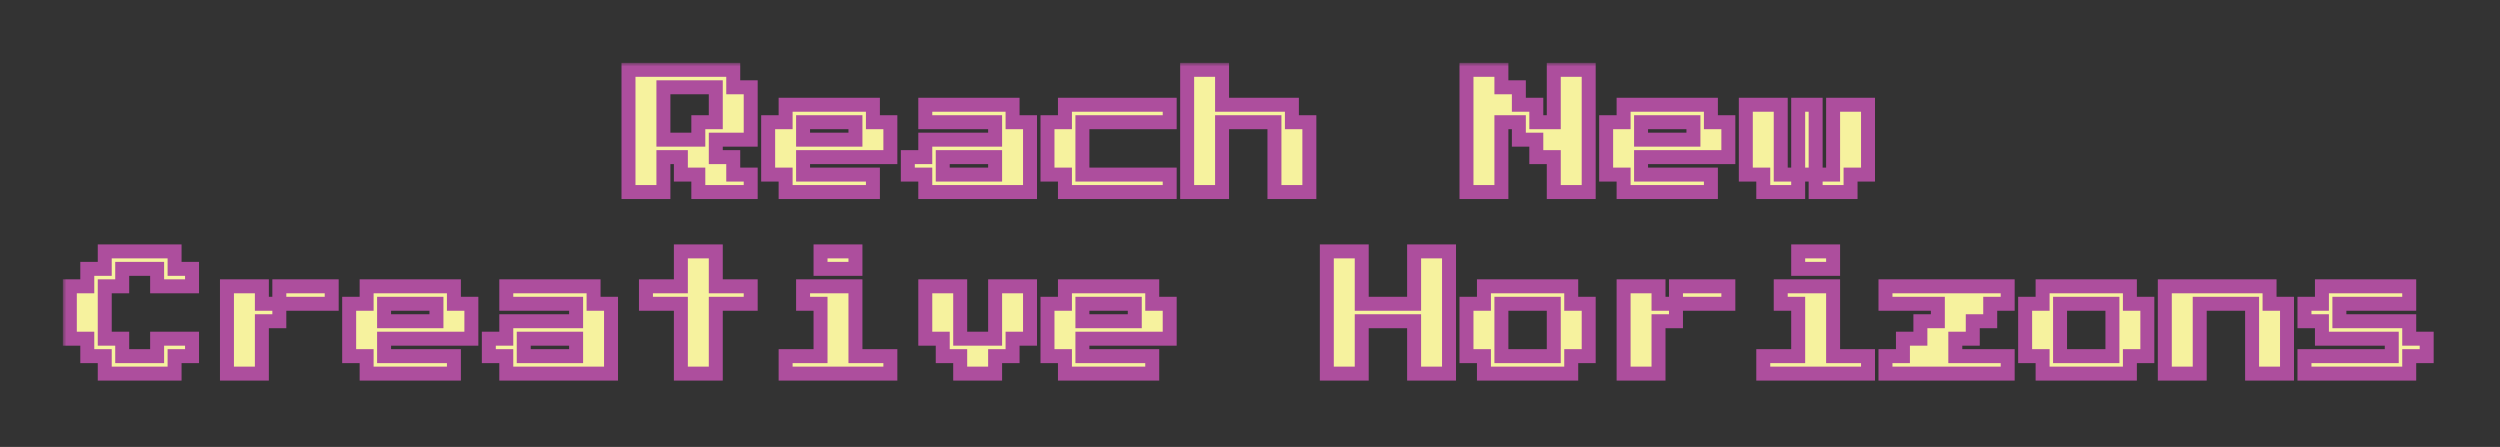 <?xml version="1.0" encoding="utf-8"?>
<svg xmlns="http://www.w3.org/2000/svg" fill="none" height="100%" overflow="visible" preserveAspectRatio="none" style="display: block;" viewBox="0 0 358 64" width="100%">
<rect x="0" y="0" width="358" height="64" fill="#333333" stroke="none"/>
<g id="Frame 2609176">
<g id="Reach New Creative Horizons">
<mask fill="black" height="46" id="path-1-outside-1_0_1117" maskUnits="userSpaceOnUse" width="340" x="9" y="9">
<rect fill="white" height="46" width="340" x="9" y="9"/>
<path d="M90 27.5V10H105V12.5H107.5V20H102.5V22.5H105V25H107.5V27.5H100V25H97.5V22.5H95V27.5H90ZM95 20H100V17.5H102.5V12.5H95V20Z"/>
<path d="M112.5 27.5V25H110V17.5H112.5V15H125V17.5H127.5V22.5H115V25H125V27.5H112.5ZM115 20H122.5V17.5H115V20Z"/>
<path d="M132.5 27.5V25H130V22.5H132.5V20H142.5V17.5H132.5V15H145V17.5H147.5V27.5H132.5ZM135 25H142.5V22.5H135V25Z"/>
<path d="M152.5 27.5V25H150V17.5H152.5V15H167.5V17.5H155V25H167.5V27.5H152.5Z"/>
<path d="M170 27.5V10H175V15H185V17.5H187.5V27.5H182.5V17.5H175V27.5H170Z"/>
<path d="M210 27.5V10H215V12.5H217.5V15H220V17.5H222.5V10H227.5V27.5H222.5V22.5H220V20H217.5V17.5H215V27.5H210Z"/>
<path d="M232.5 27.5V25H230V17.5H232.5V15H245V17.5H247.5V22.5H235V25H245V27.5H232.5ZM235 20H242.5V17.5H235V20Z"/>
<path d="M255 25H257.5V27.5H252.5V25H250V15H255V25ZM260 15V25H257.5V15H260ZM267.5 15V25H265V27.5H260V25H262.5V15H267.5Z"/>
<path d="M15 53.5V51H12.5V48.5H10V41H12.5V38.5H15V36H25V38.5H27.5V41H22.5V38.5H17.5V41H15V48.5H17.5V51H22.5V48.5H27.5V51H25V53.5H15Z"/>
<path d="M37.5 43.5H40V46H37.5V53.5H32.5V41H37.5V43.5ZM47.5 41V43.5H40V41H47.5Z"/>
<path d="M52.5 53.5V51H50V43.5H52.5V41H65V43.5H67.5V48.5H55V51H65V53.5H52.5ZM55 46H62.5V43.5H55V46Z"/>
<path d="M72.5 53.5V51H70V48.5H72.5V46H82.5V43.5H72.5V41H85V43.5H87.5V53.5H72.5ZM75 51H82.5V48.5H75V51Z"/>
<path d="M97.5 53.5V43.5H92.5V41H97.5V36H102.5V41H107.5V43.5H102.5V53.5H97.5Z"/>
<path d="M117.5 38.5V36H122.5V38.5H117.5ZM112.5 53.5V51H117.5V43.5H115V41H122.5V51H127.5V53.5H112.5Z"/>
<path d="M137.5 53.5V51H135V48.5H132.5V41H137.5V48.5H142.5V41H147.5V48.5H145V51H142.5V53.5H137.5Z"/>
<path d="M152.5 53.5V51H150V43.5H152.5V41H165V43.5H167.5V48.5H155V51H165V53.5H152.5ZM155 46H162.5V43.5H155V46Z"/>
<path d="M190 53.5V36H195V43.5H202.5V36H207.5V53.5H202.5V46H195V53.5H190Z"/>
<path d="M212.5 53.5V51H210V43.5H212.5V41H225V43.5H227.5V51H225V53.5H212.5ZM215 51H222.5V43.5H215V51Z"/>
<path d="M237.5 43.5H240V46H237.5V53.5H232.5V41H237.5V43.5ZM247.5 41V43.5H240V41H247.5Z"/>
<path d="M257.5 38.5V36H262.5V38.5H257.5ZM252.5 53.5V51H257.5V43.5H255V41H262.5V51H267.5V53.5H252.5Z"/>
<path d="M270 53.5V51H272.5V48.5H275V46H277.5V43.5H270V41H287.5V43.5H285V46H282.5V48.5H280V51H287.5V53.5H270Z"/>
<path d="M292.5 53.5V51H290V43.5H292.5V41H305V43.5H307.5V51H305V53.5H292.5ZM295 51H302.5V43.5H295V51Z"/>
<path d="M310 53.5V41H325V43.5H327.5V53.5H322.5V43.5H315V53.5H310Z"/>
<path d="M330 53.5V51H342.5V48.5H332.5V46H330V43.5H332.5V41H345V43.5H335V46H345V48.5H347.5V51H345V53.5H330Z"/>
</mask>
<path d="M90 27.5V10H105V12.5H107.5V20H102.5V22.5H105V25H107.5V27.5H100V25H97.5V22.5H95V27.5H90ZM95 20H100V17.5H102.5V12.5H95V20Z" fill="#F6F29E"/>
<path d="M112.5 27.5V25H110V17.5H112.5V15H125V17.5H127.5V22.5H115V25H125V27.5H112.5ZM115 20H122.5V17.5H115V20Z" fill="#F6F29E"/>
<path d="M132.5 27.5V25H130V22.5H132.5V20H142.5V17.5H132.5V15H145V17.5H147.5V27.5H132.5ZM135 25H142.5V22.5H135V25Z" fill="#F6F29E"/>
<path d="M152.5 27.5V25H150V17.5H152.5V15H167.5V17.5H155V25H167.5V27.5H152.5Z" fill="#F6F29E"/>
<path d="M170 27.5V10H175V15H185V17.5H187.5V27.5H182.5V17.5H175V27.5H170Z" fill="#F6F29E"/>
<path d="M210 27.5V10H215V12.5H217.5V15H220V17.5H222.5V10H227.5V27.5H222.5V22.5H220V20H217.5V17.5H215V27.5H210Z" fill="#F6F29E"/>
<path d="M232.5 27.5V25H230V17.5H232.5V15H245V17.5H247.5V22.5H235V25H245V27.5H232.5ZM235 20H242.5V17.5H235V20Z" fill="#F6F29E"/>
<path d="M255 25H257.5V27.5H252.5V25H250V15H255V25ZM260 15V25H257.5V15H260ZM267.5 15V25H265V27.5H260V25H262.5V15H267.5Z" fill="#F6F29E"/>
<path d="M15 53.5V51H12.5V48.5H10V41H12.5V38.5H15V36H25V38.5H27.5V41H22.5V38.5H17.5V41H15V48.5H17.5V51H22.5V48.5H27.5V51H25V53.5H15Z" fill="#F6F29E"/>
<path d="M37.5 43.5H40V46H37.5V53.5H32.5V41H37.5V43.5ZM47.5 41V43.5H40V41H47.5Z" fill="#F6F29E"/>
<path d="M52.5 53.5V51H50V43.5H52.5V41H65V43.5H67.5V48.5H55V51H65V53.5H52.5ZM55 46H62.5V43.5H55V46Z" fill="#F6F29E"/>
<path d="M72.5 53.5V51H70V48.5H72.5V46H82.5V43.5H72.5V41H85V43.5H87.5V53.5H72.5ZM75 51H82.5V48.5H75V51Z" fill="#F6F29E"/>
<path d="M97.5 53.5V43.5H92.5V41H97.5V36H102.5V41H107.5V43.5H102.5V53.5H97.5Z" fill="#F6F29E"/>
<path d="M117.5 38.5V36H122.5V38.5H117.5ZM112.5 53.5V51H117.5V43.5H115V41H122.5V51H127.5V53.5H112.5Z" fill="#F6F29E"/>
<path d="M137.5 53.5V51H135V48.5H132.5V41H137.5V48.5H142.5V41H147.5V48.5H145V51H142.5V53.5H137.5Z" fill="#F6F29E"/>
<path d="M152.5 53.5V51H150V43.5H152.5V41H165V43.5H167.5V48.5H155V51H165V53.5H152.5ZM155 46H162.5V43.5H155V46Z" fill="#F6F29E"/>
<path d="M190 53.5V36H195V43.5H202.5V36H207.5V53.5H202.5V46H195V53.5H190Z" fill="#F6F29E"/>
<path d="M212.5 53.5V51H210V43.5H212.5V41H225V43.5H227.5V51H225V53.5H212.5ZM215 51H222.5V43.5H215V51Z" fill="#F6F29E"/>
<path d="M237.5 43.5H240V46H237.5V53.5H232.5V41H237.5V43.5ZM247.5 41V43.5H240V41H247.5Z" fill="#F6F29E"/>
<path d="M257.5 38.5V36H262.5V38.5H257.5ZM252.5 53.5V51H257.5V43.5H255V41H262.5V51H267.5V53.5H252.5Z" fill="#F6F29E"/>
<path d="M270 53.5V51H272.5V48.5H275V46H277.5V43.5H270V41H287.5V43.5H285V46H282.5V48.5H280V51H287.5V53.5H270Z" fill="#F6F29E"/>
<path d="M292.5 53.5V51H290V43.5H292.5V41H305V43.5H307.5V51H305V53.5H292.5ZM295 51H302.5V43.5H295V51Z" fill="#F6F29E"/>
<path d="M310 53.5V41H325V43.5H327.5V53.5H322.5V43.5H315V53.5H310Z" fill="#F6F29E"/>
<path d="M330 53.5V51H342.5V48.5H332.5V46H330V43.5H332.5V41H345V43.5H335V46H345V48.5H347.5V51H345V53.5H330Z" fill="#F6F29E"/>
<path d="M90 27.5H89V28.5H90V27.5ZM90 10V9H89V10H90ZM105 10H106V9H105V10ZM105 12.5H104V13.5H105V12.5ZM107.5 12.5H108.5V11.5H107.5V12.5ZM107.5 20V21H108.5V20H107.5ZM102.5 20V19H101.5V20H102.5ZM102.5 22.5H101.5V23.5H102.5V22.5ZM105 22.5H106V21.5H105V22.5ZM105 25H104V26H105V25ZM107.5 25H108.5V24H107.5V25ZM107.5 27.5V28.5H108.5V27.5H107.5ZM100 27.5H99V28.5H100V27.5ZM100 25H101V24H100V25ZM97.5 25H96.5V26H97.5V25ZM97.5 22.5H98.5V21.5H97.5V22.5ZM95 22.5V21.5H94V22.5H95ZM95 27.5V28.5H96V27.5H95ZM95 20H94V21H95V20ZM100 20V21H101V20H100ZM100 17.5V16.5H99V17.5H100ZM102.5 17.5V18.5H103.5V17.5H102.5ZM102.5 12.5H103.5V11.5H102.5V12.5ZM95 12.5V11.5H94V12.5H95ZM112.5 27.5H111.5V28.5H112.5V27.5ZM112.5 25H113.5V24H112.5V25ZM110 25H109V26H110V25ZM110 17.5V16.5H109V17.5H110ZM112.5 17.5V18.5H113.5V17.5H112.5ZM112.5 15V14H111.5V15H112.5ZM125 15H126V14H125V15ZM125 17.5H124V18.5H125V17.5ZM127.5 17.5H128.5V16.5H127.5V17.5ZM127.5 22.5V23.5H128.5V22.5H127.5ZM115 22.5V21.5H114V22.5H115ZM115 25H114V26H115V25ZM125 25H126V24H125V25ZM125 27.5V28.5H126V27.5H125ZM115 20H114V21H115V20ZM122.5 20V21H123.5V20H122.5ZM122.5 17.5H123.5V16.5H122.5V17.5ZM115 17.5V16.5H114V17.5H115ZM132.5 27.5H131.5V28.5H132.5V27.5ZM132.5 25H133.5V24H132.5V25ZM130 25H129V26H130V25ZM130 22.5V21.5H129V22.5H130ZM132.5 22.5V23.5H133.5V22.5H132.5ZM132.5 20V19H131.5V20H132.5ZM142.5 20V21H143.5V20H142.5ZM142.5 17.5H143.5V16.5H142.5V17.5ZM132.5 17.5H131.5V18.5H132.5V17.5ZM132.5 15V14H131.5V15H132.5ZM145 15H146V14H145V15ZM145 17.5H144V18.5H145V17.5ZM147.5 17.5H148.5V16.5H147.5V17.5ZM147.5 27.5V28.5H148.5V27.5H147.5ZM135 25H134V26H135V25ZM142.5 25V26H143.5V25H142.5ZM142.5 22.5H143.5V21.5H142.5V22.5ZM135 22.5V21.5H134V22.5H135ZM152.5 27.5H151.5V28.5H152.5V27.5ZM152.5 25H153.5V24H152.5V25ZM150 25H149V26H150V25ZM150 17.5V16.5H149V17.5H150ZM152.5 17.5V18.5H153.5V17.5H152.5ZM152.5 15V14H151.5V15H152.5ZM167.5 15H168.5V14H167.5V15ZM167.5 17.5V18.5H168.5V17.5H167.5ZM155 17.5V16.5H154V17.5H155ZM155 25H154V26H155V25ZM167.5 25H168.5V24H167.5V25ZM167.5 27.5V28.5H168.5V27.5H167.5ZM170 27.5H169V28.5H170V27.5ZM170 10V9H169V10H170ZM175 10H176V9H175V10ZM175 15H174V16H175V15ZM185 15H186V14H185V15ZM185 17.5H184V18.5H185V17.5ZM187.5 17.5H188.5V16.5H187.5V17.5ZM187.5 27.5V28.5H188.5V27.5H187.5ZM182.5 27.5H181.5V28.5H182.5V27.5ZM182.5 17.5H183.5V16.5H182.5V17.5ZM175 17.5V16.5H174V17.5H175ZM175 27.5V28.5H176V27.5H175ZM210 27.5H209V28.5H210V27.5ZM210 10V9H209V10H210ZM215 10H216V9H215V10ZM215 12.5H214V13.5H215V12.5ZM217.5 12.5H218.5V11.5H217.5V12.5ZM217.5 15H216.5V16H217.5V15ZM220 15H221V14H220V15ZM220 17.5H219V18.5H220V17.5ZM222.5 17.5V18.5H223.5V17.5H222.5ZM222.5 10V9H221.5V10H222.5ZM227.5 10H228.5V9H227.5V10ZM227.5 27.5V28.5H228.5V27.5H227.5ZM222.5 27.5H221.5V28.5H222.5V27.5ZM222.5 22.5H223.5V21.5H222.5V22.5ZM220 22.5H219V23.5H220V22.5ZM220 20H221V19H220V20ZM217.5 20H216.5V21H217.5V20ZM217.5 17.5H218.5V16.5H217.5V17.5ZM215 17.5V16.5H214V17.5H215ZM215 27.5V28.5H216V27.5H215ZM232.5 27.5H231.5V28.5H232.5V27.5ZM232.5 25H233.5V24H232.5V25ZM230 25H229V26H230V25ZM230 17.5V16.5H229V17.5H230ZM232.5 17.5V18.5H233.5V17.5H232.5ZM232.5 15V14H231.5V15H232.5ZM245 15H246V14H245V15ZM245 17.5H244V18.5H245V17.5ZM247.5 17.5H248.5V16.5H247.5V17.5ZM247.5 22.5V23.5H248.5V22.5H247.5ZM235 22.5V21.5H234V22.5H235ZM235 25H234V26H235V25ZM245 25H246V24H245V25ZM245 27.5V28.5H246V27.5H245ZM235 20H234V21H235V20ZM242.5 20V21H243.5V20H242.5ZM242.5 17.5H243.5V16.5H242.5V17.5ZM235 17.5V16.5H234V17.5H235ZM255 25H254V26H255V25ZM257.5 27.5V28.5H258.5V27.5H257.5ZM252.5 27.5H251.5V28.5H252.5V27.5ZM252.5 25H253.5V24H252.5V25ZM250 25H249V26H250V25ZM250 15V14H249V15H250ZM255 15H256V14H255V15ZM260 15H261V14H260V15ZM257.5 15V14H256.5V15H257.5ZM267.5 15H268.5V14H267.5V15ZM267.5 25V26H268.5V25H267.5ZM265 25V24H264V25H265ZM265 27.5V28.5H266V27.5H265ZM260 27.5H259V28.5H260V27.5ZM262.5 25V26H263.5V25H262.5ZM262.5 15V14H261.5V15H262.5ZM15 53.5H14V54.5H15V53.5ZM15 51H16V50H15V51ZM12.5 51H11.5V52H12.5V51ZM12.5 48.5H13.5V47.5H12.5V48.5ZM10 48.5H9V49.5H10V48.5ZM10 41V40H9V41H10ZM12.5 41V42H13.5V41H12.5ZM12.5 38.5V37.5H11.5V38.5H12.5ZM15 38.5V39.5H16V38.5H15ZM15 36V35H14V36H15ZM25 36H26V35H25V36ZM25 38.5H24V39.5H25V38.5ZM27.5 38.5H28.5V37.5H27.5V38.5ZM27.5 41V42H28.5V41H27.5ZM22.5 41H21.5V42H22.5V41ZM22.5 38.5H23.5V37.5H22.5V38.5ZM17.5 38.5V37.5H16.5V38.5H17.5ZM17.5 41V42H18.5V41H17.5ZM15 41V40H14V41H15ZM15 48.5H14V49.5H15V48.5ZM17.5 48.5H18.5V47.5H17.5V48.5ZM17.5 51H16.5V52H17.5V51ZM22.5 51V52H23.5V51H22.5ZM22.5 48.5V47.5H21.5V48.5H22.5ZM27.5 48.5H28.5V47.5H27.5V48.5ZM27.5 51V52H28.5V51H27.5ZM25 51V50H24V51H25ZM25 53.5V54.5H26V53.5H25ZM37.5 43.5H36.5V44.5H37.5V43.5ZM40 46V47H41V46H40ZM37.5 46V45H36.5V46H37.5ZM37.5 53.5V54.5H38.5V53.5H37.5ZM32.5 53.5H31.5V54.5H32.5V53.5ZM32.5 41V40H31.5V41H32.5ZM37.5 41H38.5V40H37.5V41ZM47.5 41H48.5V40H47.5V41ZM47.5 43.5V44.5H48.5V43.5H47.5ZM40 41V40H39V41H40ZM52.5 53.5H51.5V54.5H52.5V53.5ZM52.5 51H53.5V50H52.5V51ZM50 51H49V52H50V51ZM50 43.5V42.5H49V43.5H50ZM52.5 43.5V44.5H53.5V43.5H52.5ZM52.5 41V40H51.5V41H52.5ZM65 41H66V40H65V41ZM65 43.5H64V44.5H65V43.5ZM67.5 43.5H68.5V42.5H67.5V43.5ZM67.5 48.5V49.5H68.5V48.5H67.5ZM55 48.5V47.5H54V48.5H55ZM55 51H54V52H55V51ZM65 51H66V50H65V51ZM65 53.5V54.5H66V53.5H65ZM55 46H54V47H55V46ZM62.5 46V47H63.5V46H62.5ZM62.5 43.5H63.5V42.5H62.5V43.5ZM55 43.5V42.5H54V43.5H55ZM72.5 53.5H71.5V54.5H72.5V53.5ZM72.5 51H73.5V50H72.5V51ZM70 51H69V52H70V51ZM70 48.5V47.5H69V48.5H70ZM72.5 48.5V49.5H73.5V48.5H72.5ZM72.5 46V45H71.5V46H72.5ZM82.5 46V47H83.5V46H82.5ZM82.5 43.5H83.5V42.5H82.5V43.5ZM72.5 43.5H71.5V44.5H72.5V43.5ZM72.5 41V40H71.5V41H72.5ZM85 41H86V40H85V41ZM85 43.5H84V44.5H85V43.5ZM87.5 43.5H88.5V42.5H87.5V43.5ZM87.5 53.5V54.5H88.5V53.5H87.5ZM75 51H74V52H75V51ZM82.5 51V52H83.5V51H82.5ZM82.5 48.5H83.5V47.5H82.5V48.5ZM75 48.5V47.5H74V48.5H75ZM97.5 53.5H96.5V54.5H97.5V53.5ZM97.5 43.5H98.5V42.5H97.5V43.5ZM92.5 43.5H91.5V44.5H92.5V43.5ZM92.5 41V40H91.5V41H92.5ZM97.5 41V42H98.5V41H97.5ZM97.5 36V35H96.5V36H97.5ZM102.5 36H103.5V35H102.5V36ZM102.5 41H101.5V42H102.5V41ZM107.5 41H108.5V40H107.5V41ZM107.5 43.5V44.5H108.5V43.5H107.5ZM102.5 43.5V42.5H101.5V43.5H102.5ZM102.5 53.5V54.5H103.5V53.5H102.5ZM117.5 38.5H116.5V39.5H117.5V38.5ZM117.5 36V35H116.5V36H117.5ZM122.5 36H123.5V35H122.5V36ZM122.5 38.5V39.5H123.5V38.5H122.5ZM112.5 53.5H111.5V54.5H112.5V53.5ZM112.5 51V50H111.5V51H112.5ZM117.5 51V52H118.5V51H117.5ZM117.5 43.5H118.5V42.5H117.5V43.5ZM115 43.5H114V44.5H115V43.5ZM115 41V40H114V41H115ZM122.5 41H123.5V40H122.5V41ZM122.5 51H121.5V52H122.5V51ZM127.5 51H128.5V50H127.5V51ZM127.5 53.5V54.5H128.5V53.5H127.5ZM137.5 53.5H136.5V54.5H137.5V53.5ZM137.5 51H138.5V50H137.5V51ZM135 51H134V52H135V51ZM135 48.5H136V47.5H135V48.5ZM132.5 48.5H131.5V49.5H132.5V48.5ZM132.5 41V40H131.5V41H132.5ZM137.5 41H138.5V40H137.5V41ZM137.5 48.5H136.5V49.5H137.5V48.5ZM142.5 48.5V49.5H143.5V48.5H142.5ZM142.5 41V40H141.5V41H142.5ZM147.5 41H148.5V40H147.5V41ZM147.5 48.5V49.5H148.5V48.5H147.5ZM145 48.5V47.5H144V48.5H145ZM145 51V52H146V51H145ZM142.5 51V50H141.5V51H142.5ZM142.5 53.5V54.5H143.5V53.5H142.5ZM152.5 53.5H151.5V54.5H152.5V53.5ZM152.5 51H153.5V50H152.5V51ZM150 51H149V52H150V51ZM150 43.5V42.5H149V43.5H150ZM152.5 43.5V44.5H153.5V43.5H152.5ZM152.5 41V40H151.5V41H152.5ZM165 41H166V40H165V41ZM165 43.5H164V44.5H165V43.5ZM167.5 43.5H168.5V42.5H167.5V43.5ZM167.5 48.5V49.5H168.5V48.5H167.5ZM155 48.5V47.5H154V48.5H155ZM155 51H154V52H155V51ZM165 51H166V50H165V51ZM165 53.5V54.5H166V53.5H165ZM155 46H154V47H155V46ZM162.5 46V47H163.5V46H162.5ZM162.5 43.5H163.5V42.5H162.5V43.5ZM155 43.5V42.5H154V43.5H155ZM190 53.5H189V54.5H190V53.5ZM190 36V35H189V36H190ZM195 36H196V35H195V36ZM195 43.5H194V44.5H195V43.5ZM202.5 43.5V44.5H203.5V43.5H202.5ZM202.5 36V35H201.5V36H202.5ZM207.5 36H208.5V35H207.5V36ZM207.5 53.5V54.5H208.5V53.5H207.5ZM202.5 53.5H201.5V54.5H202.5V53.5ZM202.5 46H203.5V45H202.5V46ZM195 46V45H194V46H195ZM195 53.5V54.5H196V53.5H195ZM212.5 53.5H211.5V54.5H212.5V53.5ZM212.5 51H213.5V50H212.5V51ZM210 51H209V52H210V51ZM210 43.5V42.5H209V43.5H210ZM212.5 43.5V44.5H213.5V43.5H212.5ZM212.5 41V40H211.5V41H212.5ZM225 41H226V40H225V41ZM225 43.5H224V44.5H225V43.5ZM227.5 43.5H228.5V42.5H227.5V43.5ZM227.5 51V52H228.5V51H227.5ZM225 51V50H224V51H225ZM225 53.5V54.5H226V53.5H225ZM215 51H214V52H215V51ZM222.5 51V52H223.5V51H222.5ZM222.5 43.5H223.5V42.5H222.5V43.5ZM215 43.5V42.5H214V43.5H215ZM237.5 43.5H236.5V44.5H237.5V43.5ZM240 46V47H241V46H240ZM237.5 46V45H236.5V46H237.5ZM237.5 53.5V54.5H238.5V53.5H237.5ZM232.5 53.5H231.5V54.5H232.5V53.5ZM232.5 41V40H231.5V41H232.5ZM237.5 41H238.5V40H237.5V41ZM247.5 41H248.5V40H247.5V41ZM247.5 43.5V44.5H248.5V43.5H247.5ZM240 41V40H239V41H240ZM257.5 38.5H256.5V39.5H257.5V38.5ZM257.5 36V35H256.5V36H257.5ZM262.5 36H263.5V35H262.5V36ZM262.5 38.5V39.5H263.5V38.5H262.5ZM252.5 53.5H251.5V54.5H252.5V53.5ZM252.5 51V50H251.5V51H252.5ZM257.5 51V52H258.5V51H257.5ZM257.5 43.5H258.5V42.5H257.5V43.5ZM255 43.5H254V44.5H255V43.5ZM255 41V40H254V41H255ZM262.5 41H263.5V40H262.5V41ZM262.5 51H261.5V52H262.5V51ZM267.5 51H268.5V50H267.5V51ZM267.5 53.5V54.5H268.5V53.5H267.5ZM270 53.5H269V54.5H270V53.5ZM270 51V50H269V51H270ZM272.5 51V52H273.5V51H272.5ZM272.5 48.5V47.5H271.5V48.5H272.5ZM275 48.5V49.5H276V48.5H275ZM275 46V45H274V46H275ZM277.5 46V47H278.5V46H277.5ZM277.5 43.5H278.5V42.5H277.5V43.5ZM270 43.5H269V44.5H270V43.5ZM270 41V40H269V41H270ZM287.5 41H288.5V40H287.5V41ZM287.5 43.5V44.5H288.5V43.5H287.5ZM285 43.5V42.5H284V43.5H285ZM285 46V47H286V46H285ZM282.5 46V45H281.5V46H282.5ZM282.5 48.5V49.5H283.5V48.5H282.5ZM280 48.5V47.5H279V48.5H280ZM280 51H279V52H280V51ZM287.5 51H288.5V50H287.5V51ZM287.5 53.5V54.5H288.5V53.5H287.5ZM292.5 53.5H291.5V54.5H292.5V53.5ZM292.5 51H293.5V50H292.5V51ZM290 51H289V52H290V51ZM290 43.5V42.5H289V43.5H290ZM292.5 43.5V44.5H293.5V43.5H292.5ZM292.5 41V40H291.5V41H292.5ZM305 41H306V40H305V41ZM305 43.5H304V44.5H305V43.5ZM307.5 43.5H308.5V42.5H307.5V43.5ZM307.5 51V52H308.5V51H307.5ZM305 51V50H304V51H305ZM305 53.5V54.5H306V53.5H305ZM295 51H294V52H295V51ZM302.5 51V52H303.5V51H302.5ZM302.5 43.5H303.5V42.5H302.5V43.5ZM295 43.5V42.5H294V43.5H295ZM310 53.5H309V54.5H310V53.5ZM310 41V40H309V41H310ZM325 41H326V40H325V41ZM325 43.5H324V44.5H325V43.5ZM327.5 43.5H328.5V42.5H327.5V43.5ZM327.5 53.5V54.5H328.5V53.5H327.5ZM322.5 53.5H321.5V54.5H322.5V53.5ZM322.5 43.5H323.5V42.5H322.5V43.5ZM315 43.5V42.5H314V43.5H315ZM315 53.5V54.5H316V53.5H315ZM330 53.5H329V54.5H330V53.5ZM330 51V50H329V51H330ZM342.5 51V52H343.5V51H342.5ZM342.5 48.5H343.5V47.5H342.5V48.5ZM332.5 48.5H331.5V49.5H332.5V48.5ZM332.5 46H333.5V45H332.5V46ZM330 46H329V47H330V46ZM330 43.5V42.5H329V43.5H330ZM332.5 43.5V44.5H333.5V43.5H332.5ZM332.5 41V40H331.5V41H332.5ZM345 41H346V40H345V41ZM345 43.5V44.5H346V43.5H345ZM335 43.5V42.5H334V43.5H335ZM335 46H334V47H335V46ZM345 46H346V45H345V46ZM345 48.5H344V49.5H345V48.5ZM347.5 48.5H348.5V47.5H347.5V48.5ZM347.5 51V52H348.5V51H347.5ZM345 51V50H344V51H345ZM345 53.5V54.5H346V53.5H345ZM90 27.5H91V10H90H89V27.5H90ZM90 10V11H105V10V9H90V10ZM105 10H104V12.5H105H106V10H105ZM105 12.5V13.5H107.5V12.5V11.5H105V12.5ZM107.5 12.5H106.5V20H107.5H108.5V12.5H107.5ZM107.5 20V19H102.5V20V21H107.5V20ZM102.5 20H101.5V22.5H102.5H103.5V20H102.5ZM102.5 22.5V23.5H105V22.5V21.5H102.5V22.5ZM105 22.5H104V25H105H106V22.5H105ZM105 25V26H107.5V25V24H105V25ZM107.5 25H106.5V27.5H107.5H108.5V25H107.5ZM107.5 27.5V26.5H100V27.5V28.5H107.5V27.5ZM100 27.5H101V25H100H99V27.5H100ZM100 25V24H97.5V25V26H100V25ZM97.5 25H98.5V22.5H97.5H96.5V25H97.5ZM97.5 22.5V21.5H95V22.5V23.5H97.5V22.5ZM95 22.5H94V27.5H95H96V22.5H95ZM95 27.5V26.5H90V27.5V28.5H95V27.5ZM95 20V21H100V20V19H95V20ZM100 20H101V17.5H100H99V20H100ZM100 17.5V18.5H102.5V17.5V16.5H100V17.5ZM102.5 17.5H103.5V12.5H102.5H101.5V17.5H102.5ZM102.5 12.5V11.5H95V12.5V13.5H102.5V12.5ZM95 12.5H94V20H95H96V12.5H95ZM112.5 27.5H113.5V25H112.5H111.5V27.5H112.5ZM112.5 25V24H110V25V26H112.5V25ZM110 25H111V17.5H110H109V25H110ZM110 17.5V18.5H112.5V17.5V16.5H110V17.5ZM112.5 17.5H113.5V15H112.5H111.5V17.5H112.5ZM112.5 15V16H125V15V14H112.5V15ZM125 15H124V17.5H125H126V15H125ZM125 17.5V18.5H127.5V17.5V16.5H125V17.5ZM127.5 17.5H126.5V22.5H127.5H128.5V17.5H127.5ZM127.5 22.5V21.5H115V22.5V23.5H127.5V22.5ZM115 22.5H114V25H115H116V22.5H115ZM115 25V26H125V25V24H115V25ZM125 25H124V27.5H125H126V25H125ZM125 27.5V26.5H112.5V27.5V28.5H125V27.5ZM115 20V21H122.5V20V19H115V20ZM122.5 20H123.5V17.5H122.5H121.5V20H122.5ZM122.5 17.5V16.5H115V17.5V18.5H122.5V17.5ZM115 17.5H114V20H115H116V17.5H115ZM132.5 27.5H133.5V25H132.5H131.5V27.5H132.5ZM132.5 25V24H130V25V26H132.5V25ZM130 25H131V22.5H130H129V25H130ZM130 22.5V23.5H132.5V22.5V21.5H130V22.5ZM132.5 22.5H133.5V20H132.5H131.5V22.5H132.5ZM132.5 20V21H142.5V20V19H132.5V20ZM142.5 20H143.5V17.5H142.5H141.5V20H142.5ZM142.5 17.5V16.5H132.5V17.5V18.5H142.5V17.5ZM132.5 17.5H133.5V15H132.5H131.5V17.5H132.5ZM132.5 15V16H145V15V14H132.5V15ZM145 15H144V17.5H145H146V15H145ZM145 17.5V18.5H147.5V17.5V16.5H145V17.5ZM147.5 17.5H146.5V27.5H147.5H148.5V17.5H147.5ZM147.5 27.5V26.5H132.5V27.5V28.5H147.5V27.5ZM135 25V26H142.5V25V24H135V25ZM142.5 25H143.5V22.5H142.5H141.5V25H142.5ZM142.5 22.5V21.5H135V22.5V23.5H142.5V22.5ZM135 22.5H134V25H135H136V22.5H135ZM152.5 27.5H153.5V25H152.5H151.5V27.5H152.5ZM152.5 25V24H150V25V26H152.5V25ZM150 25H151V17.5H150H149V25H150ZM150 17.5V18.5H152.5V17.5V16.5H150V17.5ZM152.5 17.5H153.5V15H152.5H151.5V17.5H152.5ZM152.5 15V16H167.5V15V14H152.5V15ZM167.5 15H166.5V17.5H167.5H168.5V15H167.5ZM167.5 17.5V16.5H155V17.5V18.5H167.5V17.5ZM155 17.5H154V25H155H156V17.5H155ZM155 25V26H167.5V25V24H155V25ZM167.5 25H166.5V27.5H167.5H168.5V25H167.5ZM167.5 27.5V26.5H152.5V27.5V28.5H167.5V27.5ZM170 27.5H171V10H170H169V27.5H170ZM170 10V11H175V10V9H170V10ZM175 10H174V15H175H176V10H175ZM175 15V16H185V15V14H175V15ZM185 15H184V17.5H185H186V15H185ZM185 17.5V18.5H187.5V17.5V16.5H185V17.5ZM187.5 17.5H186.5V27.5H187.5H188.5V17.5H187.5ZM187.5 27.5V26.5H182.5V27.5V28.5H187.5V27.5ZM182.5 27.5H183.5V17.5H182.5H181.5V27.5H182.5ZM182.5 17.5V16.5H175V17.5V18.5H182.5V17.5ZM175 17.5H174V27.5H175H176V17.5H175ZM175 27.5V26.5H170V27.5V28.5H175V27.5ZM210 27.5H211V10H210H209V27.5H210ZM210 10V11H215V10V9H210V10ZM215 10H214V12.5H215H216V10H215ZM215 12.5V13.5H217.5V12.5V11.5H215V12.5ZM217.5 12.5H216.5V15H217.5H218.5V12.5H217.5ZM217.5 15V16H220V15V14H217.5V15ZM220 15H219V17.5H220H221V15H220ZM220 17.5V18.5H222.5V17.5V16.5H220V17.5ZM222.5 17.5H223.5V10H222.5H221.5V17.5H222.5ZM222.5 10V11H227.5V10V9H222.5V10ZM227.5 10H226.5V27.5H227.5H228.5V10H227.5ZM227.5 27.5V26.5H222.5V27.5V28.5H227.5V27.5ZM222.5 27.5H223.5V22.5H222.5H221.5V27.5H222.5ZM222.5 22.5V21.5H220V22.5V23.5H222.5V22.5ZM220 22.5H221V20H220H219V22.5H220ZM220 20V19H217.5V20V21H220V20ZM217.5 20H218.5V17.5H217.5H216.5V20H217.5ZM217.5 17.5V16.5H215V17.5V18.5H217.5V17.5ZM215 17.5H214V27.5H215H216V17.5H215ZM215 27.5V26.5H210V27.5V28.5H215V27.5ZM232.5 27.5H233.5V25H232.5H231.5V27.5H232.5ZM232.5 25V24H230V25V26H232.5V25ZM230 25H231V17.5H230H229V25H230ZM230 17.5V18.5H232.5V17.5V16.5H230V17.5ZM232.5 17.5H233.5V15H232.5H231.5V17.5H232.5ZM232.5 15V16H245V15V14H232.5V15ZM245 15H244V17.5H245H246V15H245ZM245 17.5V18.5H247.5V17.5V16.5H245V17.5ZM247.5 17.5H246.5V22.5H247.5H248.5V17.5H247.5ZM247.5 22.5V21.5H235V22.5V23.5H247.5V22.5ZM235 22.5H234V25H235H236V22.5H235ZM235 25V26H245V25V24H235V25ZM245 25H244V27.5H245H246V25H245ZM245 27.5V26.5H232.5V27.5V28.5H245V27.5ZM235 20V21H242.5V20V19H235V20ZM242.5 20H243.5V17.5H242.5H241.5V20H242.5ZM242.5 17.5V16.5H235V17.5V18.5H242.5V17.5ZM235 17.5H234V20H235H236V17.5H235ZM255 25V26H257.5V25V24H255V25ZM257.5 25H256.5V27.5H257.5H258.5V25H257.5ZM257.5 27.5V26.5H252.5V27.5V28.5H257.5V27.5ZM252.5 27.5H253.5V25H252.5H251.5V27.5H252.5ZM252.5 25V24H250V25V26H252.5V25ZM250 25H251V15H250H249V25H250ZM250 15V16H255V15V14H250V15ZM255 15H254V25H255H256V15H255ZM260 15H259V25H260H261V15H260ZM260 25V24H257.5V25V26H260V25ZM257.5 25H258.5V15H257.5H256.5V25H257.5ZM257.5 15V16H260V15V14H257.5V15ZM267.5 15H266.5V25H267.5H268.5V15H267.5ZM267.5 25V24H265V25V26H267.5V25ZM265 25H264V27.5H265H266V25H265ZM265 27.5V26.5H260V27.5V28.5H265V27.5ZM260 27.5H261V25H260H259V27.5H260ZM260 25V26H262.5V25V24H260V25ZM262.5 25H263.5V15H262.5H261.5V25H262.5ZM262.5 15V16H267.5V15V14H262.5V15ZM15 53.5H16V51H15H14V53.5H15ZM15 51V50H12.5V51V52H15V51ZM12.5 51H13.5V48.5H12.5H11.5V51H12.5ZM12.5 48.5V47.5H10V48.5V49.5H12.5V48.5ZM10 48.5H11V41H10H9V48.5H10ZM10 41V42H12.5V41V40H10V41ZM12.5 41H13.5V38.5H12.5H11.5V41H12.5ZM12.5 38.5V39.5H15V38.5V37.5H12.5V38.5ZM15 38.5H16V36H15H14V38.5H15ZM15 36V37H25V36V35H15V36ZM25 36H24V38.5H25H26V36H25ZM25 38.5V39.5H27.5V38.5V37.5H25V38.5ZM27.5 38.5H26.5V41H27.5H28.5V38.5H27.5ZM27.5 41V40H22.5V41V42H27.5V41ZM22.5 41H23.5V38.5H22.5H21.5V41H22.5ZM22.5 38.5V37.5H17.5V38.5V39.5H22.5V38.5ZM17.5 38.5H16.5V41H17.5H18.5V38.5H17.5ZM17.5 41V40H15V41V42H17.5V41ZM15 41H14V48.5H15H16V41H15ZM15 48.5V49.5H17.5V48.5V47.5H15V48.5ZM17.5 48.5H16.5V51H17.5H18.5V48.5H17.5ZM17.5 51V52H22.5V51V50H17.5V51ZM22.5 51H23.5V48.5H22.5H21.5V51H22.5ZM22.5 48.5V49.5H27.5V48.5V47.5H22.5V48.5ZM27.5 48.5H26.5V51H27.5H28.5V48.5H27.5ZM27.5 51V50H25V51V52H27.5V51ZM25 51H24V53.5H25H26V51H25ZM25 53.5V52.5H15V53.5V54.5H25V53.5ZM37.5 43.5V44.5H40V43.5V42.5H37.5V43.5ZM40 43.5H39V46H40H41V43.5H40ZM40 46V45H37.5V46V47H40V46ZM37.5 46H36.5V53.5H37.5H38.5V46H37.5ZM37.5 53.5V52.5H32.5V53.5V54.5H37.5V53.5ZM32.5 53.5H33.5V41H32.5H31.5V53.5H32.5ZM32.5 41V42H37.5V41V40H32.5V41ZM37.5 41H36.5V43.5H37.5H38.5V41H37.5ZM47.5 41H46.5V43.5H47.5H48.5V41H47.5ZM47.5 43.5V42.5H40V43.5V44.5H47.5V43.5ZM40 43.5H41V41H40H39V43.5H40ZM40 41V42H47.5V41V40H40V41ZM52.5 53.5H53.5V51H52.5H51.5V53.5H52.5ZM52.5 51V50H50V51V52H52.5V51ZM50 51H51V43.5H50H49V51H50ZM50 43.5V44.5H52.5V43.5V42.5H50V43.5ZM52.5 43.5H53.5V41H52.5H51.5V43.5H52.5ZM52.5 41V42H65V41V40H52.5V41ZM65 41H64V43.5H65H66V41H65ZM65 43.5V44.5H67.5V43.5V42.5H65V43.5ZM67.5 43.5H66.5V48.5H67.5H68.5V43.5H67.5ZM67.5 48.5V47.5H55V48.5V49.5H67.5V48.5ZM55 48.5H54V51H55H56V48.5H55ZM55 51V52H65V51V50H55V51ZM65 51H64V53.5H65H66V51H65ZM65 53.5V52.5H52.5V53.5V54.5H65V53.5ZM55 46V47H62.5V46V45H55V46ZM62.5 46H63.5V43.5H62.5H61.5V46H62.5ZM62.5 43.5V42.5H55V43.5V44.5H62.5V43.5ZM55 43.5H54V46H55H56V43.5H55ZM72.5 53.5H73.5V51H72.5H71.5V53.5H72.5ZM72.5 51V50H70V51V52H72.5V51ZM70 51H71V48.5H70H69V51H70ZM70 48.5V49.5H72.5V48.5V47.5H70V48.5ZM72.5 48.5H73.5V46H72.5H71.5V48.5H72.5ZM72.5 46V47H82.5V46V45H72.5V46ZM82.5 46H83.5V43.5H82.5H81.5V46H82.5ZM82.5 43.5V42.5H72.5V43.5V44.5H82.5V43.5ZM72.5 43.5H73.5V41H72.5H71.5V43.5H72.5ZM72.5 41V42H85V41V40H72.5V41ZM85 41H84V43.5H85H86V41H85ZM85 43.5V44.5H87.5V43.5V42.5H85V43.5ZM87.5 43.5H86.5V53.5H87.5H88.5V43.5H87.5ZM87.5 53.5V52.5H72.5V53.5V54.5H87.5V53.5ZM75 51V52H82.5V51V50H75V51ZM82.5 51H83.5V48.5H82.5H81.5V51H82.5ZM82.5 48.5V47.5H75V48.5V49.5H82.5V48.5ZM75 48.5H74V51H75H76V48.5H75ZM97.5 53.5H98.5V43.5H97.5H96.5V53.5H97.5ZM97.5 43.5V42.5H92.5V43.5V44.5H97.5V43.5ZM92.5 43.5H93.5V41H92.5H91.5V43.5H92.5ZM92.5 41V42H97.5V41V40H92.5V41ZM97.5 41H98.5V36H97.5H96.5V41H97.5ZM97.5 36V37H102.5V36V35H97.5V36ZM102.5 36H101.5V41H102.5H103.5V36H102.5ZM102.5 41V42H107.5V41V40H102.5V41ZM107.5 41H106.5V43.5H107.5H108.5V41H107.5ZM107.5 43.5V42.5H102.5V43.5V44.5H107.5V43.5ZM102.5 43.5H101.5V53.5H102.5H103.5V43.5H102.5ZM102.5 53.5V52.5H97.5V53.5V54.5H102.5V53.5ZM117.5 38.5H118.5V36H117.5H116.5V38.5H117.5ZM117.5 36V37H122.5V36V35H117.5V36ZM122.5 36H121.5V38.5H122.5H123.5V36H122.5ZM122.5 38.5V37.5H117.5V38.5V39.5H122.5V38.5ZM112.5 53.5H113.5V51H112.5H111.5V53.5H112.5ZM112.5 51V52H117.5V51V50H112.5V51ZM117.5 51H118.5V43.5H117.5H116.5V51H117.5ZM117.5 43.5V42.5H115V43.5V44.5H117.5V43.5ZM115 43.5H116V41H115H114V43.5H115ZM115 41V42H122.5V41V40H115V41ZM122.5 41H121.5V51H122.5H123.5V41H122.5ZM122.5 51V52H127.5V51V50H122.5V51ZM127.5 51H126.5V53.5H127.5H128.5V51H127.5ZM127.5 53.5V52.5H112.5V53.5V54.5H127.5V53.5ZM137.5 53.5H138.5V51H137.5H136.5V53.5H137.5ZM137.5 51V50H135V51V52H137.5V51ZM135 51H136V48.5H135H134V51H135ZM135 48.5V47.5H132.5V48.5V49.5H135V48.5ZM132.5 48.5H133.5V41H132.5H131.5V48.5H132.5ZM132.5 41V42H137.5V41V40H132.5V41ZM137.5 41H136.5V48.5H137.5H138.5V41H137.5ZM137.5 48.5V49.5H142.5V48.5V47.5H137.5V48.5ZM142.5 48.5H143.5V41H142.5H141.5V48.5H142.5ZM142.5 41V42H147.5V41V40H142.5V41ZM147.5 41H146.5V48.5H147.5H148.5V41H147.5ZM147.5 48.5V47.5H145V48.5V49.5H147.5V48.5ZM145 48.5H144V51H145H146V48.5H145ZM145 51V50H142.5V51V52H145V51ZM142.5 51H141.5V53.5H142.5H143.5V51H142.5ZM142.5 53.5V52.5H137.5V53.5V54.5H142.5V53.5ZM152.5 53.5H153.5V51H152.5H151.5V53.5H152.5ZM152.5 51V50H150V51V52H152.5V51ZM150 51H151V43.5H150H149V51H150ZM150 43.5V44.5H152.5V43.5V42.5H150V43.5ZM152.5 43.5H153.5V41H152.5H151.5V43.5H152.5ZM152.5 41V42H165V41V40H152.5V41ZM165 41H164V43.5H165H166V41H165ZM165 43.5V44.5H167.5V43.5V42.5H165V43.5ZM167.5 43.5H166.5V48.5H167.5H168.5V43.5H167.5ZM167.5 48.5V47.5H155V48.5V49.5H167.5V48.5ZM155 48.5H154V51H155H156V48.5H155ZM155 51V52H165V51V50H155V51ZM165 51H164V53.5H165H166V51H165ZM165 53.5V52.5H152.5V53.5V54.5H165V53.5ZM155 46V47H162.5V46V45H155V46ZM162.5 46H163.5V43.5H162.5H161.5V46H162.5ZM162.5 43.5V42.5H155V43.5V44.5H162.5V43.5ZM155 43.5H154V46H155H156V43.5H155ZM190 53.5H191V36H190H189V53.5H190ZM190 36V37H195V36V35H190V36ZM195 36H194V43.5H195H196V36H195ZM195 43.5V44.5H202.5V43.5V42.5H195V43.5ZM202.5 43.5H203.5V36H202.5H201.5V43.5H202.5ZM202.5 36V37H207.5V36V35H202.5V36ZM207.5 36H206.5V53.5H207.5H208.5V36H207.5ZM207.5 53.5V52.5H202.5V53.5V54.5H207.5V53.5ZM202.5 53.5H203.5V46H202.5H201.5V53.5H202.5ZM202.5 46V45H195V46V47H202.5V46ZM195 46H194V53.5H195H196V46H195ZM195 53.5V52.5H190V53.5V54.5H195V53.5ZM212.5 53.5H213.5V51H212.5H211.5V53.5H212.5ZM212.5 51V50H210V51V52H212.5V51ZM210 51H211V43.5H210H209V51H210ZM210 43.5V44.5H212.5V43.5V42.5H210V43.5ZM212.5 43.5H213.5V41H212.5H211.5V43.5H212.5ZM212.5 41V42H225V41V40H212.5V41ZM225 41H224V43.5H225H226V41H225ZM225 43.5V44.5H227.5V43.5V42.5H225V43.5ZM227.5 43.5H226.5V51H227.5H228.5V43.5H227.5ZM227.5 51V50H225V51V52H227.5V51ZM225 51H224V53.5H225H226V51H225ZM225 53.5V52.5H212.5V53.5V54.5H225V53.5ZM215 51V52H222.5V51V50H215V51ZM222.5 51H223.5V43.5H222.5H221.5V51H222.5ZM222.5 43.5V42.5H215V43.5V44.5H222.5V43.5ZM215 43.5H214V51H215H216V43.5H215ZM237.5 43.5V44.5H240V43.5V42.5H237.5V43.5ZM240 43.5H239V46H240H241V43.5H240ZM240 46V45H237.5V46V47H240V46ZM237.5 46H236.5V53.5H237.5H238.5V46H237.5ZM237.5 53.5V52.5H232.5V53.5V54.5H237.5V53.5ZM232.5 53.5H233.5V41H232.5H231.5V53.5H232.5ZM232.5 41V42H237.5V41V40H232.5V41ZM237.5 41H236.5V43.5H237.5H238.5V41H237.5ZM247.5 41H246.5V43.5H247.5H248.5V41H247.5ZM247.5 43.5V42.5H240V43.5V44.5H247.5V43.5ZM240 43.5H241V41H240H239V43.5H240ZM240 41V42H247.5V41V40H240V41ZM257.5 38.5H258.5V36H257.5H256.5V38.5H257.5ZM257.5 36V37H262.5V36V35H257.5V36ZM262.5 36H261.5V38.5H262.5H263.5V36H262.5ZM262.5 38.5V37.5H257.5V38.5V39.5H262.5V38.5ZM252.5 53.5H253.5V51H252.5H251.5V53.5H252.5ZM252.5 51V52H257.5V51V50H252.5V51ZM257.5 51H258.5V43.5H257.5H256.5V51H257.5ZM257.5 43.5V42.5H255V43.5V44.5H257.5V43.5ZM255 43.5H256V41H255H254V43.5H255ZM255 41V42H262.5V41V40H255V41ZM262.5 41H261.5V51H262.5H263.5V41H262.5ZM262.5 51V52H267.5V51V50H262.5V51ZM267.5 51H266.5V53.5H267.5H268.5V51H267.5ZM267.5 53.5V52.5H252.5V53.5V54.5H267.5V53.5ZM270 53.5H271V51H270H269V53.5H270ZM270 51V52H272.5V51V50H270V51ZM272.5 51H273.5V48.5H272.5H271.5V51H272.5ZM272.5 48.5V49.5H275V48.5V47.5H272.5V48.5ZM275 48.5H276V46H275H274V48.5H275ZM275 46V47H277.5V46V45H275V46ZM277.5 46H278.5V43.5H277.5H276.5V46H277.5ZM277.5 43.5V42.5H270V43.5V44.5H277.5V43.5ZM270 43.5H271V41H270H269V43.5H270ZM270 41V42H287.5V41V40H270V41ZM287.5 41H286.5V43.5H287.5H288.5V41H287.5ZM287.5 43.5V42.5H285V43.5V44.5H287.5V43.5ZM285 43.5H284V46H285H286V43.5H285ZM285 46V45H282.5V46V47H285V46ZM282.5 46H281.5V48.5H282.5H283.5V46H282.5ZM282.5 48.5V47.5H280V48.5V49.5H282.5V48.5ZM280 48.5H279V51H280H281V48.5H280ZM280 51V52H287.5V51V50H280V51ZM287.5 51H286.5V53.5H287.5H288.5V51H287.5ZM287.5 53.5V52.5H270V53.5V54.5H287.5V53.5ZM292.5 53.5H293.5V51H292.5H291.5V53.5H292.5ZM292.5 51V50H290V51V52H292.5V51ZM290 51H291V43.5H290H289V51H290ZM290 43.5V44.5H292.5V43.5V42.5H290V43.5ZM292.5 43.5H293.5V41H292.5H291.5V43.5H292.5ZM292.5 41V42H305V41V40H292.5V41ZM305 41H304V43.5H305H306V41H305ZM305 43.5V44.5H307.5V43.5V42.5H305V43.5ZM307.5 43.5H306.5V51H307.5H308.5V43.5H307.5ZM307.5 51V50H305V51V52H307.5V51ZM305 51H304V53.5H305H306V51H305ZM305 53.5V52.5H292.5V53.5V54.5H305V53.5ZM295 51V52H302.5V51V50H295V51ZM302.5 51H303.5V43.5H302.5H301.5V51H302.5ZM302.5 43.5V42.5H295V43.5V44.5H302.5V43.5ZM295 43.5H294V51H295H296V43.5H295ZM310 53.5H311V41H310H309V53.5H310ZM310 41V42H325V41V40H310V41ZM325 41H324V43.5H325H326V41H325ZM325 43.5V44.5H327.5V43.5V42.5H325V43.5ZM327.5 43.5H326.5V53.5H327.5H328.5V43.5H327.5ZM327.5 53.5V52.5H322.5V53.5V54.5H327.5V53.5ZM322.5 53.5H323.5V43.5H322.5H321.5V53.5H322.5ZM322.5 43.5V42.5H315V43.5V44.5H322.5V43.5ZM315 43.5H314V53.5H315H316V43.5H315ZM315 53.5V52.5H310V53.5V54.5H315V53.5ZM330 53.5H331V51H330H329V53.5H330ZM330 51V52H342.5V51V50H330V51ZM342.5 51H343.5V48.5H342.5H341.5V51H342.5ZM342.5 48.5V47.5H332.5V48.5V49.5H342.5V48.5ZM332.5 48.5H333.5V46H332.5H331.5V48.5H332.5ZM332.5 46V45H330V46V47H332.5V46ZM330 46H331V43.5H330H329V46H330ZM330 43.5V44.5H332.5V43.5V42.5H330V43.5ZM332.5 43.5H333.5V41H332.5H331.5V43.5H332.5ZM332.5 41V42H345V41V40H332.5V41ZM345 41H344V43.5H345H346V41H345ZM345 43.5V42.5H335V43.5V44.5H345V43.5ZM335 43.5H334V46H335H336V43.5H335ZM335 46V47H345V46V45H335V46ZM345 46H344V48.5H345H346V46H345ZM345 48.5V49.5H347.5V48.5V47.5H345V48.5ZM347.5 48.5H346.5V51H347.5H348.5V48.5H347.5ZM347.5 51V50H345V51V52H347.5V51ZM345 51H344V53.5H345H346V51H345ZM345 53.5V52.5H330V53.5V54.5H345V53.5Z" fill="#AD4E9D" mask="url(#path-1-outside-1_0_1117)"/>
</g>
</g>
</svg>